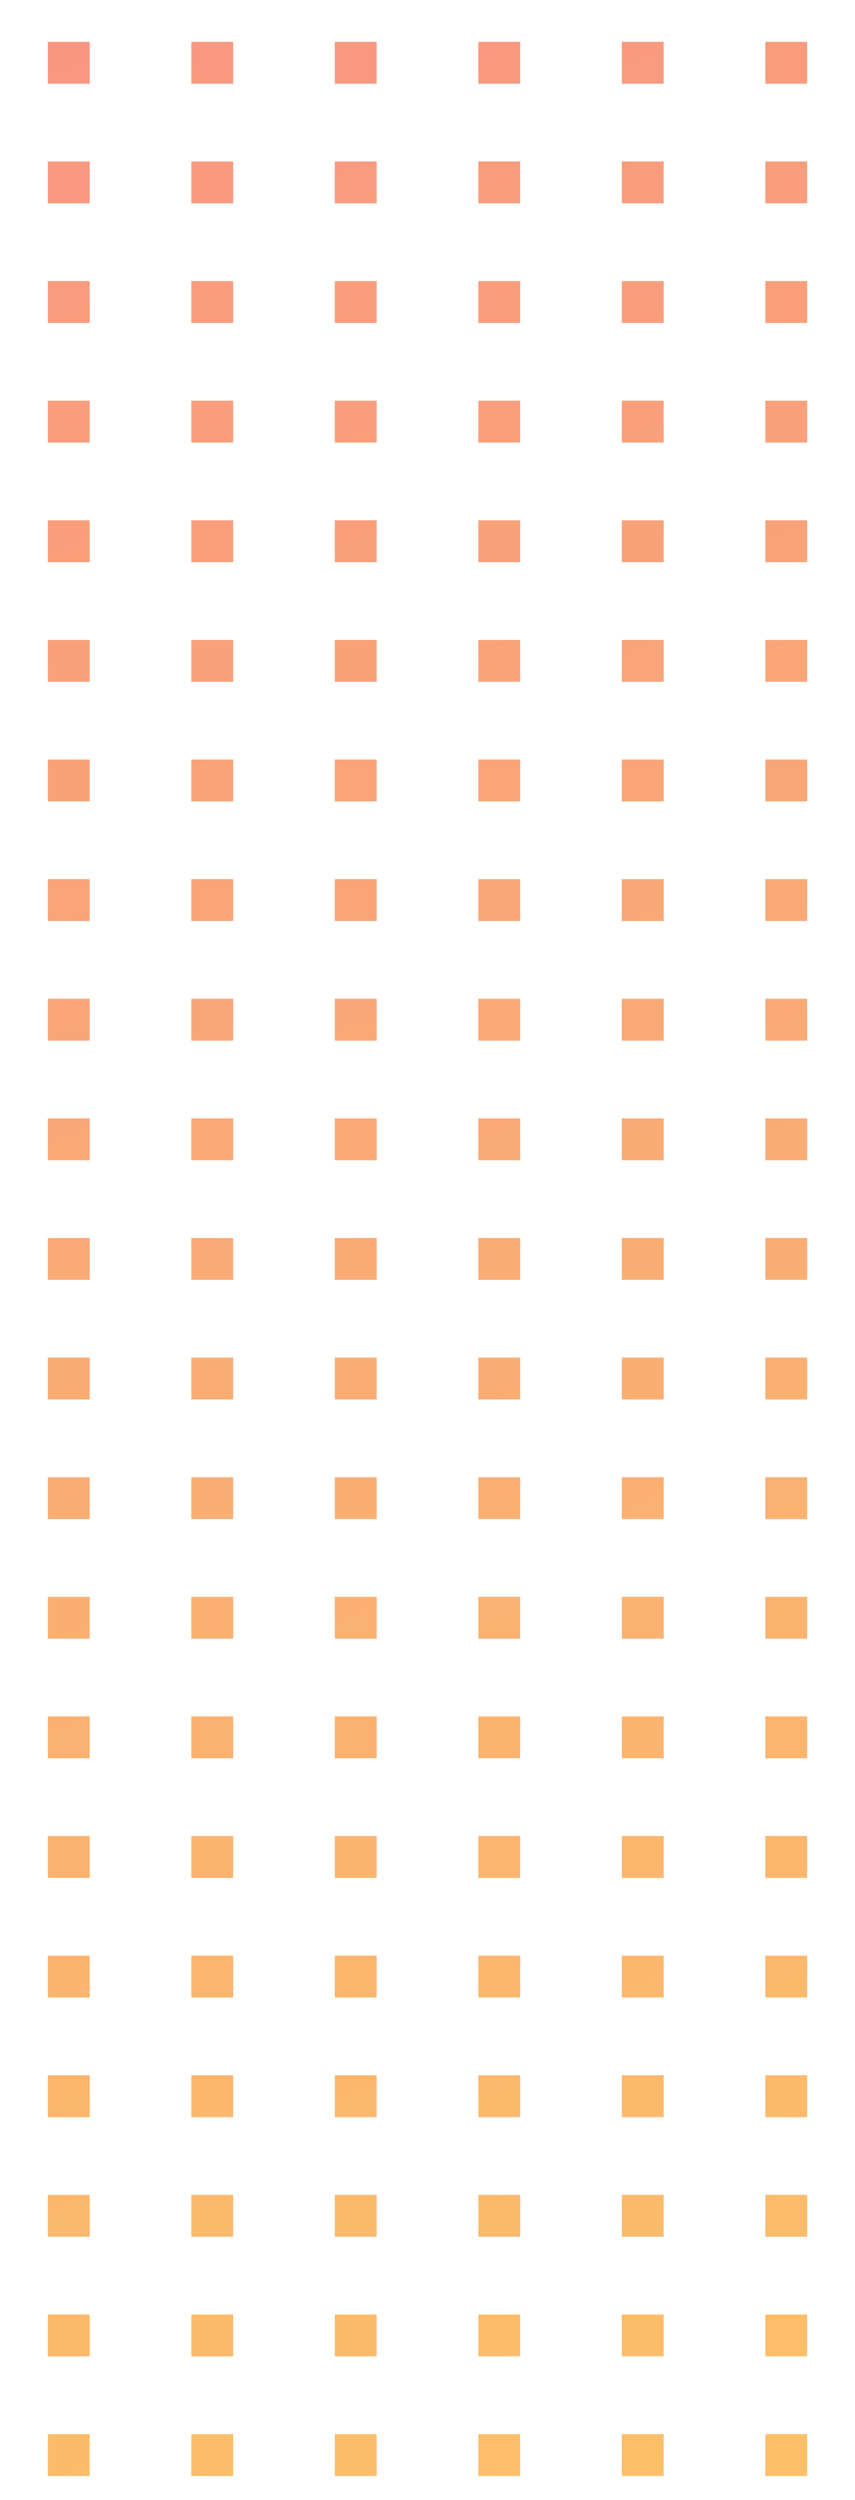 <svg xmlns="http://www.w3.org/2000/svg" xmlns:xlink="http://www.w3.org/1999/xlink" width="143px" height="418px" viewBox="0 0 143 418"> <!-- Generator: Sketch 50 (54983) - http://www.bohemiancoding.com/sketch --> <title>Artboard</title> <desc>Created with Sketch.</desc> <defs> <linearGradient x1="16.846%" y1="-24.275%" x2="86.767%" y2="107.349%" id="linearGradient-1"> <stop stop-color="#FF8237" offset="0%"></stop> <stop stop-color="#FFC337" offset="100%"></stop> </linearGradient> <linearGradient x1="-5.165%" y1="-110.922%" x2="90.351%" y2="162.753%" id="linearGradient-2"> <stop stop-color="#EF3D88" offset="0%"></stop> <stop stop-color="#FFCC30" offset="100%"></stop> </linearGradient> </defs> <g id="Site-Experience---5.10.18" stroke="none" stroke-width="1" fill="none" fill-rule="evenodd" opacity="0.799"> <g id="square" transform="translate(-416, -26)" fill="url(#linearGradient-2)"> <g id="Page-1-Copy-4" transform="translate(160, 33)"> <path d="M0,7 L0,0 L7,0 L7,7 L0,7 Z M24,7 L24,0 L30.999,0 L30.999,7 L24,7 Z M48,7 L48,0 L55,0 L55,7 L48,7 Z M72,7 L72,0 L79,0 L79,7 L72,7 Z M96,7 L96,0 L102.999,0 L102.999,7 L96,7 Z M120,7 L120,0 L127,0 L127,7 L120,7 Z M144,7 L144,0 L151,0 L151,7 L144,7 Z M168,7 L168,0 L174.999,0 L174.999,7 L168,7 Z M192,7 L192,0 L199,0 L199,7 L192,7 Z M216,7 L216,0 L223,0 L223,7 L216,7 Z M240,7 L240,0 L246.999,0 L246.999,7 L240,7 Z M264,7 L264,0 L271,0 L271,7 L264,7 Z M288,7 L288,0 L295,0 L295,7 L288,7 Z M312,7 L312,0 L318.999,0 L318.999,7 L312,7 Z M336,7 L336,0 L343,0 L343,7 L336,7 Z M360,7 L360,0 L367,0 L367,7 L360,7 Z M384,7 L384,0 L390.999,0 L390.999,7 L384,7 Z M0,27 L0,20 L7,20 L7,27 L0,27 Z M24,27 L24,20 L31,20 L31,27 L24,27 Z M48,27 L48,20 L55,20 L55,27 L48,27 Z M72,27 L72,20 L79,20 L79,27 L72,27 Z M96,27 L96,20 L103,20 L103,27 L96,27 Z M120,27 L120,20 L127,20 L127,27 L120,27 Z M144,27 L144,20 L151,20 L151,27 L144,27 Z M168,27 L168,20 L175,20 L175,27 L168,27 Z M192,27 L192,20 L199,20 L199,27 L192,27 Z M216,27 L216,20 L223,20 L223,27 L216,27 Z M240,27 L240,20 L247,20 L247,27 L240,27 Z M264,27 L264,20 L271,20 L271,27 L264,27 Z M288,27 L288,20 L295,20 L295,27 L288,27 Z M312,27 L312,20 L319,20 L319,27 L312,27 Z M336,27 L336,20 L343,20 L343,27 L336,27 Z M360,27 L360,20 L367,20 L367,27 L360,27 Z M384,27 L384,20 L390.999,20 L390.999,27 L384,27 Z M0,47 L0,40 L7,40 L7,47 L0,47 Z M24,47 L24,40 L31,40 L31,47 L24,47 Z M48,47 L48,40 L55,40 L55,47 L48,47 Z M72,47 L72,40 L79,40 L79,47 L72,47 Z M96,47 L96,40 L103,40 L103,47 L96,47 Z M120,47 L120,40 L127,40 L127,47 L120,47 Z M144,47 L144,40 L151,40 L151,47 L144,47 Z M168,47 L168,40 L175,40 L175,47 L168,47 Z M192,47 L192,40 L199,40 L199,47 L192,47 Z M216,47 L216,40 L223,40 L223,47 L216,47 Z M240,47 L240,40 L247,40 L247,47 L240,47 Z M264,47 L264,40 L271,40 L271,47 L264,47 Z M288,47 L288,40 L295,40 L295,47 L288,47 Z M312,47 L312,40 L319,40 L319,47 L312,47 Z M336,47 L336,40 L343,40 L343,47 L336,47 Z M360,47 L360,40 L367,40 L367,47 L360,47 Z M384,47 L384,40 L390.999,40 L390.999,47 L384,47 Z M0,67 L0,60 L7,60 L7,67 L0,67 Z M24,67 L24,60 L31,60 L31,67 L24,67 Z M48,67 L48,60 L55,60 L55,67 L48,67 Z M72,67 L72,60 L79,60 L79,67 L72,67 Z M96,67 L96,60 L103,60 L103,67 L96,67 Z M120,67 L120,60 L127,60 L127,67 L120,67 Z M144,67 L144,60 L151,60 L151,67 L144,67 Z M168,67 L168,60 L175,60 L175,67 L168,67 Z M192,67 L192,60 L199,60 L199,67 L192,67 Z M216,67 L216,60 L223,60 L223,67 L216,67 Z M240,67 L240,60 L247,60 L247,67 L240,67 Z M264,67 L264,60 L271,60 L271,67 L264,67 Z M288,67 L288,60 L295,60 L295,67 L288,67 Z M312,67 L312,60 L319,60 L319,67 L312,67 Z M336,67 L336,60 L343,60 L343,67 L336,67 Z M360,67 L360,60 L367,60 L367,67 L360,67 Z M384,67 L384,60 L390.999,60 L390.999,67 L384,67 Z M0,87 L0,80.001 L7,80.001 L7,87 L0,87 Z M24,87 L24,80 L31,80 L31,87 L24,87 Z M48,87 L48,80 L55,80 L55,87 L48,87 Z M72,87 L72,80 L79,80 L79,87 L72,87 Z M96,87 L96,80 L103,80 L103,87 L96,87 Z M120,87 L120,80 L127,80 L127,87 L120,87 Z M144,87 L144,80 L151,80 L151,87 L144,87 Z M168,87 L168,80 L175,80 L175,87 L168,87 Z M192,87 L192,80 L199,80 L199,87 L192,87 Z M216,87 L216,80 L223,80 L223,87 L216,87 Z M240,87 L240,80 L247,80 L247,87 L240,87 Z M264,87 L264,80 L271,80 L271,87 L264,87 Z M288,87 L288,80 L295,80 L295,87 L288,87 Z M312,87 L312,80 L319,80 L319,87 L312,87 Z M336,87 L336,80 L343,80 L343,87 L336,87 Z M360,87 L360,80 L367,80 L367,87 L360,87 Z M384,87 L384,80.001 L390.999,80.001 L390.999,87 L384,87 Z M0,107 L0,100 L7,100 L7,107 L0,107 Z M24,107 L24,100 L31,100 L31,107 L24,107 Z M48,107 L48,100 L55,100 L55,107 L48,107 Z M72,107 L72,100 L79,100 L79,107 L72,107 Z M96,107 L96,100 L103,100 L103,107 L96,107 Z M120,107 L120,100 L127,100 L127,107 L120,107 Z M144,107 L144,100 L151,100 L151,107 L144,107 Z M168,107 L168,100 L175,100 L175,107 L168,107 Z M192,107 L192,100 L199,100 L199,107 L192,107 Z M216,107 L216,100 L223,100 L223,107 L216,107 Z M240,107 L240,100 L247,100 L247,107 L240,107 Z M264,107 L264,100 L271,100 L271,107 L264,107 Z M288,107 L288,100 L295,100 L295,107 L288,107 Z M312,107 L312,100 L319,100 L319,107 L312,107 Z M336,107 L336,100 L343,100 L343,107 L336,107 Z M360,107 L360,100 L367,100 L367,107 L360,107 Z M384,107 L384,100 L390.999,100 L390.999,107 L384,107 Z M0,127 L0,120 L7,120 L7,127 L0,127 Z M24,127 L24,120 L31,120 L31,127 L24,127 Z M48,127 L48,120 L55,120 L55,127 L48,127 Z M72,127 L72,120 L79,120 L79,127 L72,127 Z M96,127 L96,120 L103,120 L103,127 L96,127 Z M120,127 L120,120 L127,120 L127,127 L120,127 Z M144,127 L144,120 L151,120 L151,127 L144,127 Z M168,127 L168,120 L175,120 L175,127 L168,127 Z M192,127 L192,120 L199,120 L199,127 L192,127 Z M216,127 L216,120 L223,120 L223,127 L216,127 Z M240,127 L240,120 L247,120 L247,127 L240,127 Z M264,127 L264,120 L271,120 L271,127 L264,127 Z M288,127 L288,120 L295,120 L295,127 L288,127 Z M312,127 L312,120 L319,120 L319,127 L312,127 Z M336,127 L336,120 L343,120 L343,127 L336,127 Z M360,127 L360,120 L367,120 L367,127 L360,127 Z M384,127 L384,120 L390.999,120 L390.999,127 L384,127 Z M0,147 L0,140 L7,140 L7,147 L0,147 Z M24,147 L24,140 L31,140 L31,147 L24,147 Z M48,147 L48,140 L55,140 L55,147 L48,147 Z M72,147 L72,140 L79,140 L79,147 L72,147 Z M96,147 L96,140 L103,140 L103,147 L96,147 Z M120,147 L120,140 L127,140 L127,147 L120,147 Z M144,147 L144,140 L151,140 L151,147 L144,147 Z M168,147 L168,140 L175,140 L175,147 L168,147 Z M192,147 L192,140 L199,140 L199,147 L192,147 Z M216,147 L216,140 L223,140 L223,147 L216,147 Z M240,147 L240,140 L247,140 L247,147 L240,147 Z M264,147 L264,140 L271,140 L271,147 L264,147 Z M288,147 L288,140 L295,140 L295,147 L288,147 Z M312,147 L312,140 L319,140 L319,147 L312,147 Z M336,147 L336,140 L343,140 L343,147 L336,147 Z M360,147 L360,140 L367,140 L367,147 L360,147 Z M384,147 L384,140 L390.999,140 L390.999,147 L384,147 Z M0,167 L0,160.001 L7,160.001 L7,167 L0,167 Z M24,167 L24,160 L31,160 L31,167 L24,167 Z M48,167 L48,160 L55,160 L55,167 L48,167 Z M72,167 L72,160 L79,160 L79,167 L72,167 Z M96,167 L96,160 L103,160 L103,167 L96,167 Z M120,167 L120,160 L127,160 L127,167 L120,167 Z M144,167 L144,160 L151,160 L151,167 L144,167 Z M168,167 L168,160 L175,160 L175,167 L168,167 Z M192,167 L192,160 L199,160 L199,167 L192,167 Z M216,167 L216,160 L223,160 L223,167 L216,167 Z M240,167 L240,160 L247,160 L247,167 L240,167 Z M264,167 L264,160 L271,160 L271,167 L264,167 Z M288,167 L288,160 L295,160 L295,167 L288,167 Z M312,167 L312,160 L319,160 L319,167 L312,167 Z M336,167 L336,160 L343,160 L343,167 L336,167 Z M360,167 L360,160 L367,160 L367,167 L360,167 Z M384,167 L384,160.001 L390.999,160.001 L390.999,167 L384,167 Z M0,187 L0,180 L7,180 L7,187 L0,187 Z M24,187 L24,180 L31,180 L31,187 L24,187 Z M48,187 L48,180 L55,180 L55,187 L48,187 Z M72,187 L72,180 L79,180 L79,187 L72,187 Z M96,187 L96,180 L103,180 L103,187 L96,187 Z M120,187 L120,180 L127,180 L127,187 L120,187 Z M144,187 L144,180 L151,180 L151,187 L144,187 Z M168,187 L168,180 L175,180 L175,187 L168,187 Z M192,187 L192,180 L199,180 L199,187 L192,187 Z M216,187 L216,180 L223,180 L223,187 L216,187 Z M240,187 L240,180 L247,180 L247,187 L240,187 Z M264,187 L264,180 L271,180 L271,187 L264,187 Z M288,187 L288,180 L295,180 L295,187 L288,187 Z M312,187 L312,180 L319,180 L319,187 L312,187 Z M336,187 L336,180 L343,180 L343,187 L336,187 Z M360,187 L360,180 L367,180 L367,187 L360,187 Z M384,187 L384,180 L390.999,180 L390.999,187 L384,187 Z M0,207 L0,200 L7,200 L7,207 L0,207 Z M24,207 L24,200 L31,200 L31,207 L24,207 Z M48,207 L48,200 L55,200 L55,207 L48,207 Z M72,207 L72,200 L79,200 L79,207 L72,207 Z M96,207 L96,200 L103,200 L103,207 L96,207 Z M120,207 L120,200 L127,200 L127,207 L120,207 Z M144,207 L144,200 L151,200 L151,207 L144,207 Z M168,207 L168,200 L175,200 L175,207 L168,207 Z M192,207 L192,200 L199,200 L199,207 L192,207 Z M216,207 L216,200 L223,200 L223,207 L216,207 Z M240,207 L240,200 L247,200 L247,207 L240,207 Z M264,207 L264,200 L271,200 L271,207 L264,207 Z M288,207 L288,200 L295,200 L295,207 L288,207 Z M312,207 L312,200 L319,200 L319,207 L312,207 Z M336,207 L336,200 L343,200 L343,207 L336,207 Z M360,207 L360,200 L367,200 L367,207 L360,207 Z M384,207 L384,200 L390.999,200 L390.999,207 L384,207 Z M0,227 L0,220 L7,220 L7,227 L0,227 Z M24,227 L24,220 L31,220 L31,227 L24,227 Z M48,227 L48,220 L55,220 L55,227 L48,227 Z M72,227 L72,220 L79,220 L79,227 L72,227 Z M96,227 L96,220 L103,220 L103,227 L96,227 Z M120,227 L120,220 L127,220 L127,227 L120,227 Z M144,227 L144,220 L151,220 L151,227 L144,227 Z M168,227 L168,220 L175,220 L175,227 L168,227 Z M192,227 L192,220 L199,220 L199,227 L192,227 Z M216,227 L216,220 L223,220 L223,227 L216,227 Z M240,227 L240,220 L247,220 L247,227 L240,227 Z M264,227 L264,220 L271,220 L271,227 L264,227 Z M288,227 L288,220 L295,220 L295,227 L288,227 Z M312,227 L312,220 L319,220 L319,227 L312,227 Z M336,227 L336,220 L343,220 L343,227 L336,227 Z M360,227 L360,220 L367,220 L367,227 L360,227 Z M384,227 L384,220 L390.999,220 L390.999,227 L384,227 Z M0,247 L0,240 L7,240 L7,247 L0,247 Z M24,247 L24,240 L31,240 L31,247 L24,247 Z M48,247 L48,240 L55,240 L55,247 L48,247 Z M72,247 L72,240 L79,240 L79,247 L72,247 Z M96,247 L96,240 L103,240 L103,247 L96,247 Z M120,247 L120,240 L127,240 L127,247 L120,247 Z M144,247 L144,240 L151,240 L151,247 L144,247 Z M168,247 L168,240 L175,240 L175,247 L168,247 Z M192,247 L192,240 L199,240 L199,247 L192,247 Z M216,247 L216,240 L223,240 L223,247 L216,247 Z M240,247 L240,240 L247,240 L247,247 L240,247 Z M264,247 L264,240 L271,240 L271,247 L264,247 Z M288,247 L288,240 L295,240 L295,247 L288,247 Z M312,247 L312,240 L319,240 L319,247 L312,247 Z M336,247 L336,240 L343,240 L343,247 L336,247 Z M360,247 L360,240 L367,240 L367,247 L360,247 Z M384,247 L384,240 L390.999,240 L390.999,247 L384,247 Z M0,267 L0,260.001 L7,260.001 L7,267 L0,267 Z M24,267 L24,260 L31,260 L31,267 L24,267 Z M48,267 L48,260 L55,260 L55,267 L48,267 Z M72,267 L72,260 L79,260 L79,267 L72,267 Z M96,267 L96,260 L103,260 L103,267 L96,267 Z M120,267 L120,260 L127,260 L127,267 L120,267 Z M144,267 L144,260 L151,260 L151,267 L144,267 Z M168,267 L168,260 L175,260 L175,267 L168,267 Z M192,267 L192,260 L199,260 L199,267 L192,267 Z M216,267 L216,260 L223,260 L223,267 L216,267 Z M240,267 L240,260 L247,260 L247,267 L240,267 Z M264,267 L264,260 L271,260 L271,267 L264,267 Z M288,267 L288,260 L295,260 L295,267 L288,267 Z M312,267 L312,260 L319,260 L319,267 L312,267 Z M336,267 L336,260 L343,260 L343,267 L336,267 Z M360,267 L360,260 L367,260 L367,267 L360,267 Z M384,267 L384,260.001 L390.999,260.001 L390.999,267 L384,267 Z M0,287 L0,280 L7,280 L7,287 L0,287 Z M24,287 L24,280 L31,280 L31,287 L24,287 Z M48,287 L48,280 L55,280 L55,287 L48,287 Z M72,287 L72,280 L79,280 L79,287 L72,287 Z M96,287 L96,280 L103,280 L103,287 L96,287 Z M120,287 L120,280 L127,280 L127,287 L120,287 Z M144,287 L144,280 L151,280 L151,287 L144,287 Z M168,287 L168,280 L175,280 L175,287 L168,287 Z M192,287 L192,280 L199,280 L199,287 L192,287 Z M216,287 L216,280 L223,280 L223,287 L216,287 Z M240,287 L240,280 L247,280 L247,287 L240,287 Z M264,287 L264,280 L271,280 L271,287 L264,287 Z M288,287 L288,280 L295,280 L295,287 L288,287 Z M312,287 L312,280 L319,280 L319,287 L312,287 Z M336,287 L336,280 L343,280 L343,287 L336,287 Z M360,287 L360,280 L367,280 L367,287 L360,287 Z M384,287 L384,280 L390.999,280 L390.999,287 L384,287 Z M0,307 L0,300 L7,300 L7,307 L0,307 Z M24,307 L24,300 L31,300 L31,307 L24,307 Z M48,307 L48,300 L55,300 L55,307 L48,307 Z M72,307 L72,300 L79,300 L79,307 L72,307 Z M96,307 L96,300 L103,300 L103,307 L96,307 Z M120,307 L120,300 L127,300 L127,307 L120,307 Z M144,307 L144,300 L151,300 L151,307 L144,307 Z M168,307 L168,300 L175,300 L175,307 L168,307 Z M192,307 L192,300 L199,300 L199,307 L192,307 Z M216,307 L216,300 L223,300 L223,307 L216,307 Z M240,307 L240,300 L247,300 L247,307 L240,307 Z M264,307 L264,300 L271,300 L271,307 L264,307 Z M288,307 L288,300 L295,300 L295,307 L288,307 Z M312,307 L312,300 L319,300 L319,307 L312,307 Z M336,307 L336,300 L343,300 L343,307 L336,307 Z M360,307 L360,300 L367,300 L367,307 L360,307 Z M384,307 L384,300 L390.999,300 L390.999,307 L384,307 Z M0,327 L0,320 L7,320 L7,327 L0,327 Z M24,327 L24,320 L31,320 L31,327 L24,327 Z M48,327 L48,320 L55,320 L55,327 L48,327 Z M72,327 L72,320 L79,320 L79,327 L72,327 Z M96,327 L96,320 L103,320 L103,327 L96,327 Z M120,327 L120,320 L127,320 L127,327 L120,327 Z M144,327 L144,320 L151,320 L151,327 L144,327 Z M168,327 L168,320 L175,320 L175,327 L168,327 Z M192,327 L192,320 L199,320 L199,327 L192,327 Z M216,327 L216,320 L223,320 L223,327 L216,327 Z M240,327 L240,320 L247,320 L247,327 L240,327 Z M264,327 L264,320 L271,320 L271,327 L264,327 Z M288,327 L288,320 L295,320 L295,327 L288,327 Z M312,327 L312,320 L319,320 L319,327 L312,327 Z M336,327 L336,320 L343,320 L343,327 L336,327 Z M360,327 L360,320 L367,320 L367,327 L360,327 Z M384,327 L384,320 L390.999,320 L390.999,327 L384,327 Z M0,347 L0,340.001 L7,340.001 L7,347 L0,347 Z M24,347 L24,340 L31,340 L31,347 L24,347 Z M48,347 L48,340 L55,340 L55,347 L48,347 Z M72,347 L72,340 L79,340 L79,347 L72,347 Z M96,347 L96,340 L103,340 L103,347 L96,347 Z M120,347 L120,340 L127,340 L127,347 L120,347 Z M144,347 L144,340 L151,340 L151,347 L144,347 Z M168,347 L168,340 L175,340 L175,347 L168,347 Z M192,347 L192,340 L199,340 L199,347 L192,347 Z M216,347 L216,340 L223,340 L223,347 L216,347 Z M240,347 L240,340 L247,340 L247,347 L240,347 Z M264,347 L264,340 L271,340 L271,347 L264,347 Z M288,347 L288,340 L295,340 L295,347 L288,347 Z M312,347 L312,340 L319,340 L319,347 L312,347 Z M336,347 L336,340 L343,340 L343,347 L336,347 Z M360,347 L360,340 L367,340 L367,347 L360,347 Z M384,347 L384,340.001 L390.999,340.001 L390.999,347 L384,347 Z M0,367 L0,360 L7,360 L7,367 L0,367 Z M24,367 L24,360 L31,360 L31,367 L24,367 Z M48,367 L48,360 L55,360 L55,367 L48,367 Z M72,367 L72,360 L79,360 L79,367 L72,367 Z M96,367 L96,360 L103,360 L103,367 L96,367 Z M120,367 L120,360 L127,360 L127,367 L120,367 Z M144,367 L144,360 L151,360 L151,367 L144,367 Z M168,367 L168,360 L175,360 L175,367 L168,367 Z M192,367 L192,360 L199,360 L199,367 L192,367 Z M216,367 L216,360 L223,360 L223,367 L216,367 Z M240,367 L240,360 L247,360 L247,367 L240,367 Z M264,367 L264,360 L271,360 L271,367 L264,367 Z M288,367 L288,360 L295,360 L295,367 L288,367 Z M312,367 L312,360 L319,360 L319,367 L312,367 Z M336,367 L336,360 L343,360 L343,367 L336,367 Z M360,367 L360,360 L367,360 L367,367 L360,367 Z M384,367 L384,360 L390.999,360 L390.999,367 L384,367 Z M0,387 L0,380 L7,380 L7,387 L0,387 Z M24,387 L24,380 L31,380 L31,387 L24,387 Z M48,387 L48,380 L55,380 L55,387 L48,387 Z M72,387 L72,380 L79,380 L79,387 L72,387 Z M96,387 L96,380 L103,380 L103,387 L96,387 Z M120,387 L120,380 L127,380 L127,387 L120,387 Z M144,387 L144,380 L151,380 L151,387 L144,387 Z M168,387 L168,380 L175,380 L175,387 L168,387 Z M192,387 L192,380 L199,380 L199,387 L192,387 Z M216,387 L216,380 L223,380 L223,387 L216,387 Z M240,387 L240,380 L247,380 L247,387 L240,387 Z M264,387 L264,380 L271,380 L271,387 L264,387 Z M288,387 L288,380 L295,380 L295,387 L288,387 Z M312,387 L312,380 L319,380 L319,387 L312,387 Z M336,387 L336,380 L343,380 L343,387 L336,387 Z M360,387 L360,380 L367,380 L367,387 L360,387 Z M384,387 L384,380 L390.999,380 L390.999,387 L384,387 Z M0,407 L0,400 L7,400 L7,407 L0,407 Z M24,407 L24,400 L30.999,400 L30.999,407 L24,407 Z M48,407 L48,400 L55,400 L55,407 L48,407 Z M72,407 L72,400 L79,400 L79,407 L72,407 Z M96,407 L96,400 L102.999,400 L102.999,407 L96,407 Z M120,407 L120,400 L127,400 L127,407 L120,407 Z M144,407 L144,400 L151,400 L151,407 L144,407 Z M168,407 L168,400 L174.999,400 L174.999,407 L168,407 Z M192,407 L192,400 L199,400 L199,407 L192,407 Z M216,407 L216,400 L223,400 L223,407 L216,407 Z M240,407 L240,400 L246.999,400 L246.999,407 L240,407 Z M264,407 L264,400 L271,400 L271,407 L264,407 Z M288,407 L288,400 L295,400 L295,407 L288,407 Z M312,407 L312,400 L318.999,400 L318.999,407 L312,407 Z M336,407 L336,400 L343,400 L343,407 L336,407 Z M360,407 L360,400 L367,400 L367,407 L360,407 Z M384,407 L384,400 L390.999,400 L390.999,407 L384,407 Z" id="Combined-Shape"></path> </g> </g> </g> </svg>